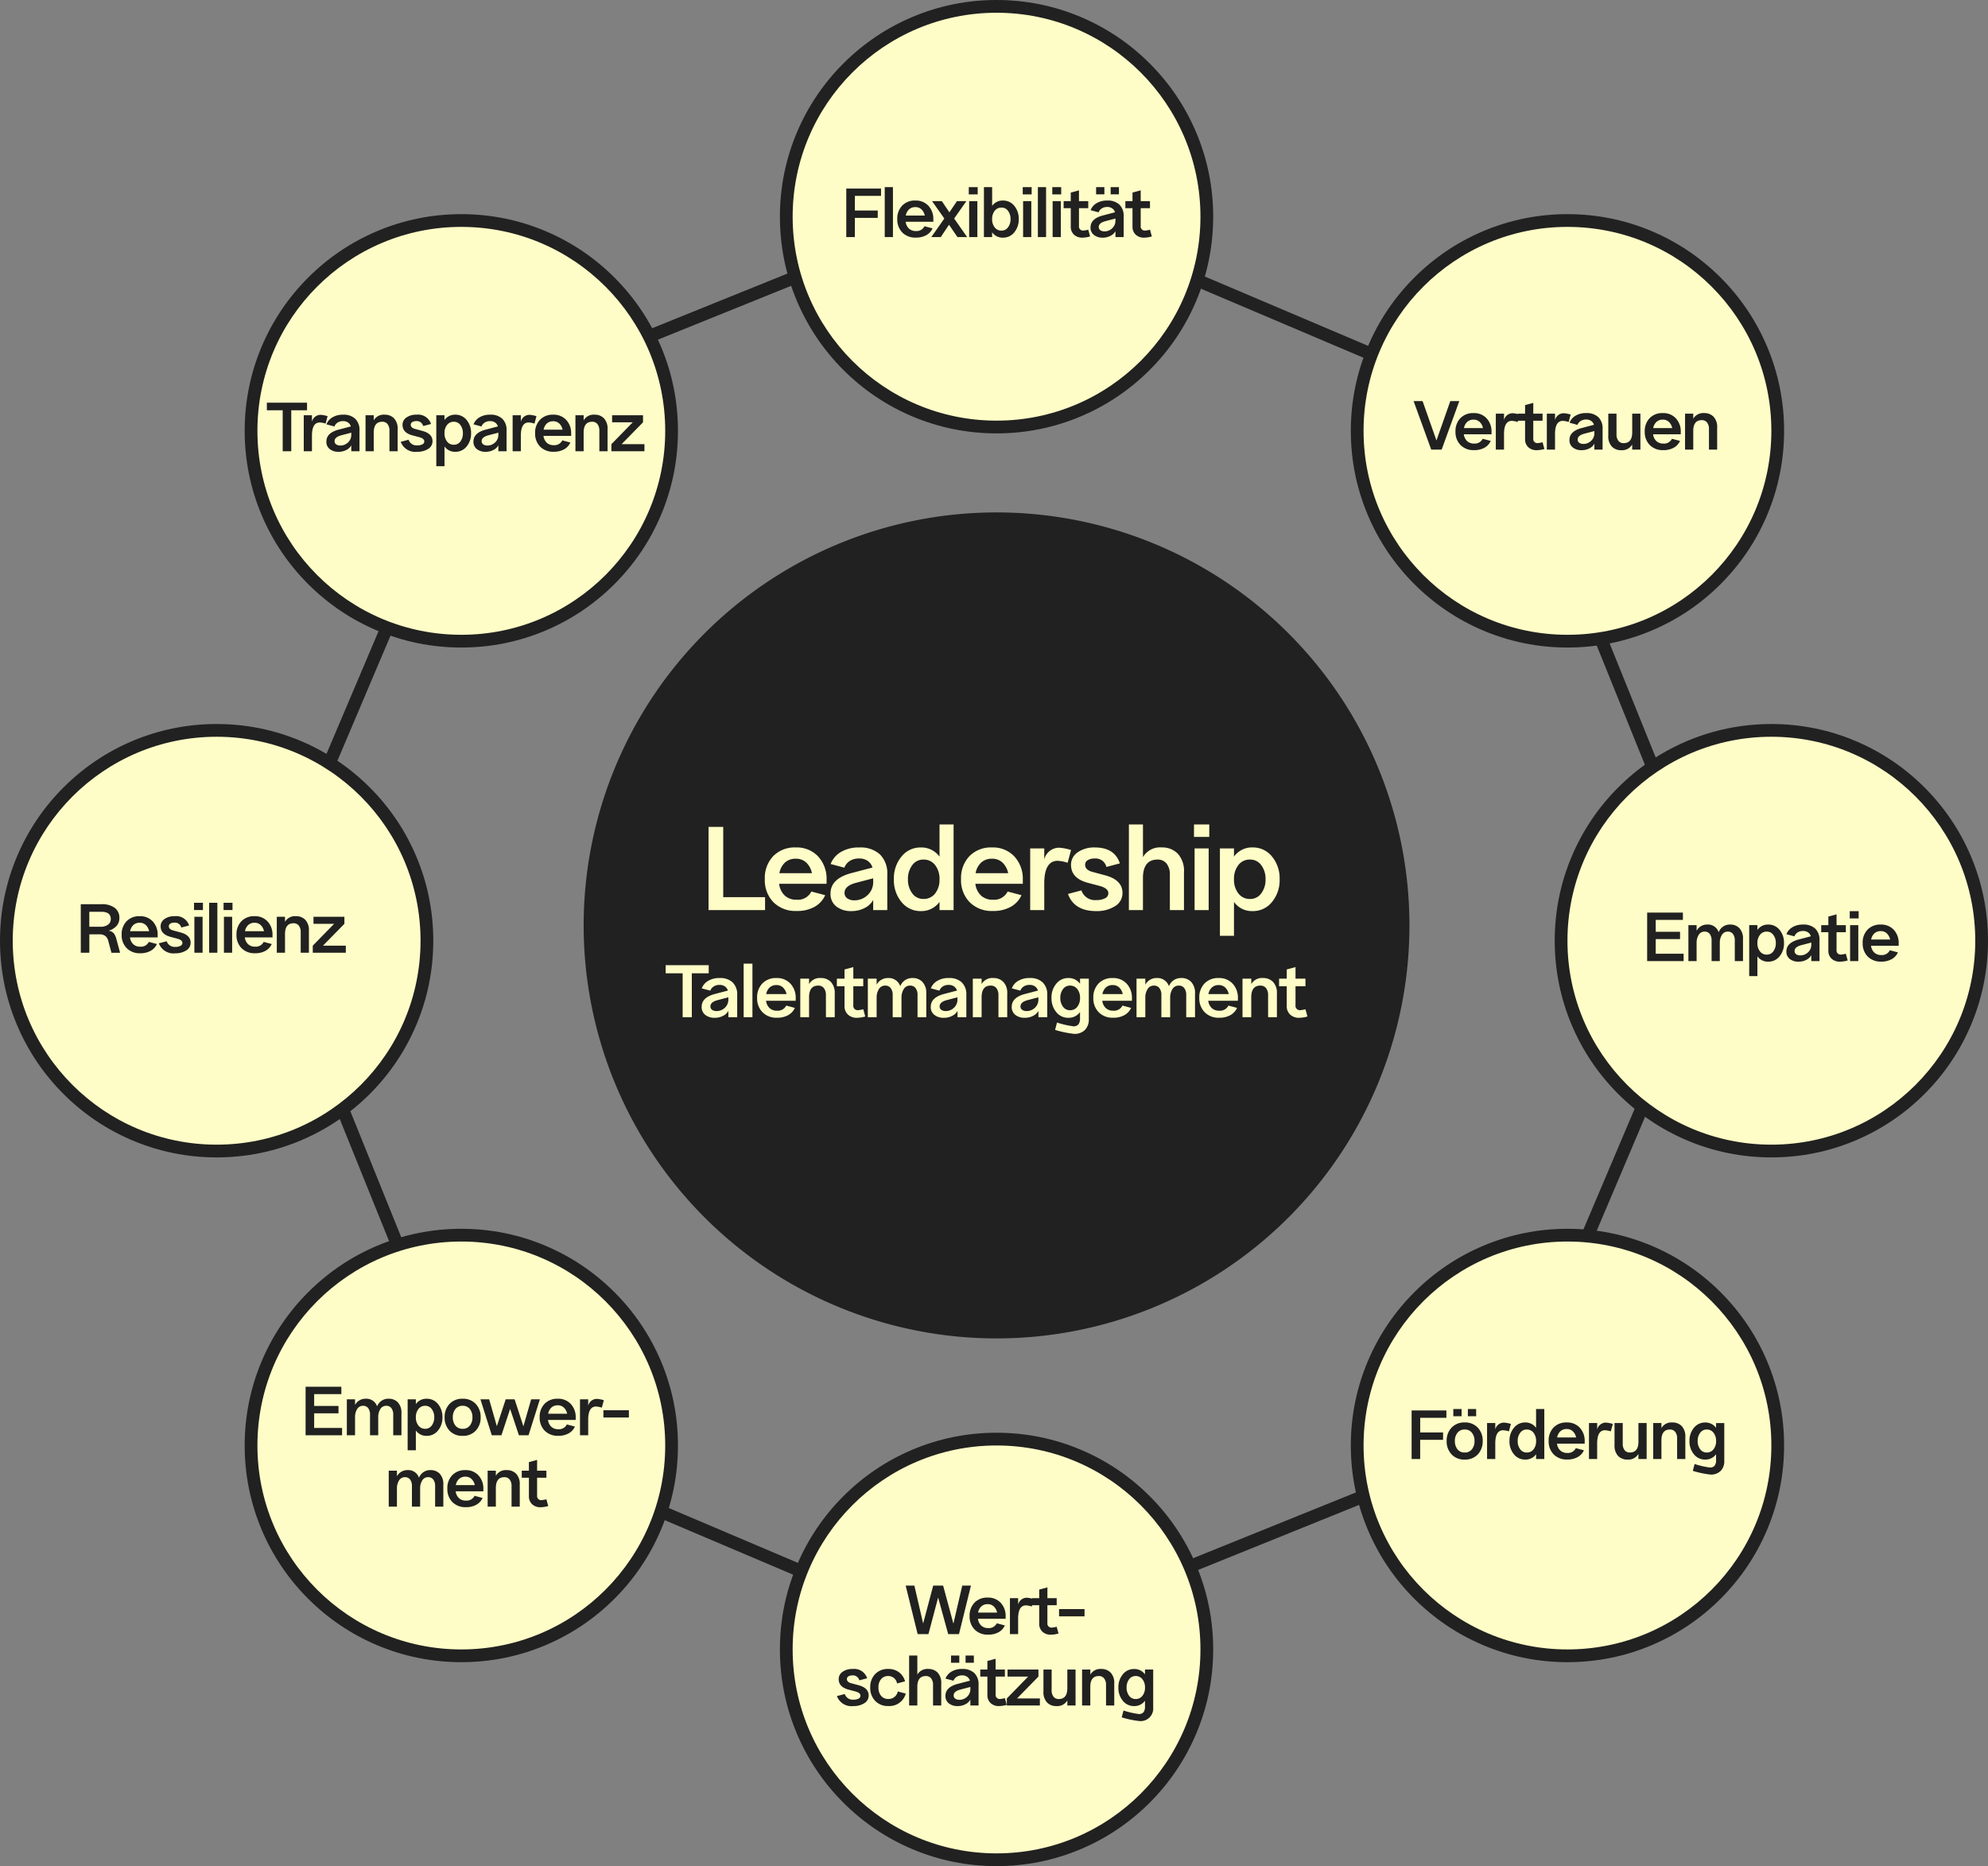 <svg xmlns="http://www.w3.org/2000/svg" width="390" height="366" viewBox="0 0 390 366">
  <rect x="0" y="0" width="390" height="366" fill="#808080" stroke="none"/>
  <g id="Gruppe_238" data-name="Gruppe 238" transform="translate(3409.5 -2718.5)">
    <g id="Pfad_664" data-name="Pfad 664" transform="matrix(-0.921, -0.391, 0.391, -0.921, -3144.6, 3073.747)" fill="none">
      <path d="M187.931,0l77.844,77.844V187.931l-77.844,77.844H77.844L0,187.931V77.844L77.844,0Z" stroke="none"/>
      <path d="M 78.879 2.5 L 2.5 78.879 L 2.5 186.896 L 78.879 263.275 L 186.896 263.275 L 263.275 186.896 L 263.275 78.879 L 186.896 2.5 L 78.879 2.5 M 77.844 0 L 187.931 3.0517578125e-05 L 265.775 77.844 L 265.775 187.931 L 187.931 265.775 L 77.844 265.775 L 0 187.931 L 3.0517578125e-05 77.844 L 77.844 0 Z" stroke="none" fill="#212121"/>
    </g>
    <path id="Pfad_666" data-name="Pfad 666" d="M81,0A81,81,0,1,1,0,81,81,81,0,0,1,81,0Z" transform="translate(-3295 2819)" fill="#212121"/>
    <path id="Pfad_669" data-name="Pfad 669" d="M-55.5-16.32h2.88V-2.544h8.208V0H-55.5Zm17.112,4.032a5.712,5.712,0,0,1,4.4,1.776,6.448,6.448,0,0,1,1.644,4.56v.792h-9.312a3.771,3.771,0,0,0,1.1,2.292,3.277,3.277,0,0,0,2.328.828,2.941,2.941,0,0,0,2.9-1.608l2.712.72A4.9,4.9,0,0,1-34.68-.66a6.961,6.961,0,0,1-3.54.828,6.1,6.1,0,0,1-4.548-1.716A6.164,6.164,0,0,1-44.46-6.072a6.224,6.224,0,0,1,1.644-4.512A5.867,5.867,0,0,1-38.388-12.288Zm0,2.208a3.028,3.028,0,0,0-2.124.756A3.7,3.7,0,0,0-41.6-7.248h6.384a3.915,3.915,0,0,0-1.1-2.064A2.892,2.892,0,0,0-38.388-10.08ZM-27.492.192a4.614,4.614,0,0,1-2.928-.9,3.054,3.054,0,0,1-1.152-2.556q0-2.88,4.032-3.984l4.2-1.1a2.424,2.424,0,0,0-.912-1.284,2.768,2.768,0,0,0-1.68-.492,3.241,3.241,0,0,0-1.908.516,2.727,2.727,0,0,0-1.02,1.284l-2.688-.72a4.67,4.67,0,0,1,1.968-2.328,6.753,6.753,0,0,1,3.672-.912,5.612,5.612,0,0,1,4.044,1.368,5.2,5.2,0,0,1,1.428,3.936V0H-23.2V-1.992A3.8,3.8,0,0,1-24.864-.42,5.561,5.561,0,0,1-27.492.192Zm.6-2.112a3.692,3.692,0,0,0,2.532-.972A3.432,3.432,0,0,0-23.2-5.4v-.84l-3.384.888q-2.232.6-2.232,1.944a1.256,1.256,0,0,0,.552,1.116A2.393,2.393,0,0,0-26.892-1.92ZM-7.428-16.8V0h-2.76V-1.608A4.376,4.376,0,0,1-13.86.192a4.74,4.74,0,0,1-3.78-1.776,6.679,6.679,0,0,1-1.5-4.464,6.679,6.679,0,0,1,1.5-4.464,4.74,4.74,0,0,1,3.78-1.776,4.376,4.376,0,0,1,3.672,1.8V-16.8Zm-5.928,6.888a2.621,2.621,0,0,0-2.184,1.1,4.426,4.426,0,0,0-.84,2.76,4.426,4.426,0,0,0,.84,2.76,2.621,2.621,0,0,0,2.184,1.1,2.784,2.784,0,0,0,2.28-1.032,4.294,4.294,0,0,0,.888-2.664v-.168A4.371,4.371,0,0,0-11.04-8.82,2.781,2.781,0,0,0-13.356-9.912ZM.108-12.288a5.712,5.712,0,0,1,4.4,1.776,6.448,6.448,0,0,1,1.644,4.56v.792H-3.156a3.771,3.771,0,0,0,1.1,2.292A3.277,3.277,0,0,0,.276-2.04a2.941,2.941,0,0,0,2.9-1.608l2.712.72A4.9,4.9,0,0,1,3.816-.66,6.961,6.961,0,0,1,.276.168,6.1,6.1,0,0,1-4.272-1.548,6.164,6.164,0,0,1-5.964-6.072,6.224,6.224,0,0,1-4.32-10.584,5.867,5.867,0,0,1,.108-12.288Zm0,2.208a3.028,3.028,0,0,0-2.124.756A3.7,3.7,0,0,0-3.108-7.248H3.276a3.915,3.915,0,0,0-1.1-2.064A2.892,2.892,0,0,0,.108-10.08ZM7.6-12.1h2.76v2.16a3,3,0,0,1,2.928-2.3,9.787,9.787,0,0,1,2.328.456l-.672,2.5A7.362,7.362,0,0,0,13-9.672q-2.544,0-2.64,4.152V0H7.6ZM20.556.192q-4.32,0-5.544-3.36l2.64-.7a2.808,2.808,0,0,0,2.928,1.9,3.615,3.615,0,0,0,1.692-.348,1.085,1.085,0,0,0,.66-1q0-1.008-1.848-1.464l-2.256-.6q-3.216-.888-3.216-3.5a2.91,2.91,0,0,1,1.308-2.46,5.607,5.607,0,0,1,3.372-.948q3.864,0,4.9,3.12l-2.64.7a2.178,2.178,0,0,0-2.3-1.656,2.52,2.52,0,0,0-1.356.324,1.011,1.011,0,0,0-.516.9q0,1.008,1.392,1.392l2.5.672q3.432.912,3.432,3.456a2.956,2.956,0,0,1-1.5,2.628A6.669,6.669,0,0,1,20.556.192ZM26.964-16.8h2.76v6.408a3.868,3.868,0,0,1,3.7-1.9,4.216,4.216,0,0,1,3.132,1.224,5.018,5.018,0,0,1,1.212,3.672V0H35V-6.912a3.439,3.439,0,0,0-.636-2.208,2.163,2.163,0,0,0-1.788-.792q-2.784,0-2.856,3.48V0h-2.76Zm12.768,0h3v2.448h-3Zm.12,4.7h2.76V0h-2.76Zm7.728,0v1.608a4.3,4.3,0,0,1,3.672-1.8,4.74,4.74,0,0,1,3.78,1.776,6.679,6.679,0,0,1,1.5,4.464,6.679,6.679,0,0,1-1.5,4.464A4.74,4.74,0,0,1,51.252.192a4.3,4.3,0,0,1-3.672-1.8V5.04H44.82V-12.1Zm3.168,2.184a2.771,2.771,0,0,0-2.28,1.044,4.311,4.311,0,0,0-.888,2.652v.168a4.371,4.371,0,0,0,.852,2.772,2.781,2.781,0,0,0,2.316,1.092,2.621,2.621,0,0,0,2.184-1.1,4.426,4.426,0,0,0,.84-2.76,4.426,4.426,0,0,0-.84-2.76A2.621,2.621,0,0,0,50.748-9.912Z" transform="translate(-3215 2897)" fill="#fffdc7"/>
    <path id="Pfad_673" data-name="Pfad 673" d="M-62.91-10.2h8.445v1.59H-57.78V0h-1.8V-8.61h-3.33ZM-53.3.12a2.883,2.883,0,0,1-1.83-.562,1.909,1.909,0,0,1-.72-1.6q0-1.8,2.52-2.49l2.625-.69a1.515,1.515,0,0,0-.57-.8,1.73,1.73,0,0,0-1.05-.307,2.026,2.026,0,0,0-1.193.322,1.7,1.7,0,0,0-.638.8l-1.68-.45A2.919,2.919,0,0,1-54.6-7.11a4.221,4.221,0,0,1,2.3-.57,3.508,3.508,0,0,1,2.527.855,3.248,3.248,0,0,1,.893,2.46V0H-50.61V-1.245a2.375,2.375,0,0,1-1.043.983A3.475,3.475,0,0,1-53.3.12Zm.375-1.32a2.308,2.308,0,0,0,1.583-.608,2.145,2.145,0,0,0,.728-1.567V-3.9l-2.115.555q-1.4.375-1.4,1.215a.785.785,0,0,0,.345.7A1.5,1.5,0,0,0-52.92-1.2Zm5.31-9.3h1.725V0H-47.61Zm6.435,2.82a3.57,3.57,0,0,1,2.752,1.11A4.03,4.03,0,0,1-37.4-3.72v.495h-5.82a2.357,2.357,0,0,0,.69,1.433,2.048,2.048,0,0,0,1.455.517,1.838,1.838,0,0,0,1.815-1l1.695.45a3.065,3.065,0,0,1-1.3,1.418A4.351,4.351,0,0,1-41.07.105,3.811,3.811,0,0,1-43.912-.967,3.853,3.853,0,0,1-44.97-3.795a3.89,3.89,0,0,1,1.028-2.82A3.667,3.667,0,0,1-41.175-7.68Zm0,1.38a1.892,1.892,0,0,0-1.327.472,2.311,2.311,0,0,0-.683,1.3h3.99a2.447,2.447,0,0,0-.69-1.29A1.808,1.808,0,0,0-41.175-6.3Zm9.705,1.98a2.149,2.149,0,0,0-.4-1.38,1.352,1.352,0,0,0-1.118-.495q-1.74,0-1.785,2.175V0h-1.725V-7.56h1.725v1.065A2.418,2.418,0,0,1-32.46-7.68a2.635,2.635,0,0,1,1.958.765,3.136,3.136,0,0,1,.758,2.3V0H-31.47Zm6.1,4.44A2.511,2.511,0,0,1-27.15-.51a2.245,2.245,0,0,1-.675-1.725v-3.84h-1.5V-7.56h1.5v-1.8l1.725-.465V-7.56h1.95v1.485H-26.1V-2.34a.855.855,0,0,0,.975.96,5,5,0,0,0,.975-.18l.39,1.425A6.34,6.34,0,0,1-25.365.12Zm10.92-7.8a2.573,2.573,0,0,1,1.92.765,3.156,3.156,0,0,1,.75,2.3V0H-13.5V-4.32a2.209,2.209,0,0,0-.383-1.38,1.294,1.294,0,0,0-1.087-.495,1.394,1.394,0,0,0-1.207.637,3.092,3.092,0,0,0-.473,1.7V0h-1.725V-4.32a2.209,2.209,0,0,0-.383-1.38,1.294,1.294,0,0,0-1.087-.495,1.394,1.394,0,0,0-1.208.637,3.092,3.092,0,0,0-.472,1.7V0H-23.25V-7.56h1.725v1.185a2.4,2.4,0,0,1,.922-.96A2.5,2.5,0,0,1-19.32-7.68a2.385,2.385,0,0,1,2.43,1.605A2.5,2.5,0,0,1-14.445-7.68Zm6.1,7.8a2.883,2.883,0,0,1-1.83-.562,1.909,1.909,0,0,1-.72-1.6q0-1.8,2.52-2.49l2.625-.69a1.515,1.515,0,0,0-.57-.8,1.73,1.73,0,0,0-1.05-.307,2.026,2.026,0,0,0-1.193.322,1.7,1.7,0,0,0-.637.8l-1.68-.45A2.919,2.919,0,0,1-9.645-7.11a4.221,4.221,0,0,1,2.3-.57,3.508,3.508,0,0,1,2.527.855,3.248,3.248,0,0,1,.893,2.46V0H-5.655V-1.245A2.375,2.375,0,0,1-6.7-.262,3.475,3.475,0,0,1-8.34.12Zm.375-1.32a2.308,2.308,0,0,0,1.582-.608,2.145,2.145,0,0,0,.727-1.567V-3.9l-2.115.555Q-9.165-2.97-9.165-2.13a.785.785,0,0,0,.345.7A1.5,1.5,0,0,0-7.965-1.2ZM2.37-4.32a2.149,2.149,0,0,0-.4-1.38A1.352,1.352,0,0,0,.855-6.195q-1.74,0-1.785,2.175V0H-2.655V-7.56H-.93v1.065A2.418,2.418,0,0,1,1.38-7.68a2.635,2.635,0,0,1,1.957.765,3.136,3.136,0,0,1,.758,2.3V0H2.37ZM7.53.12A2.883,2.883,0,0,1,5.7-.442a1.909,1.909,0,0,1-.72-1.6q0-1.8,2.52-2.49l2.625-.69a1.515,1.515,0,0,0-.57-.8A1.73,1.73,0,0,0,8.5-6.33a2.026,2.026,0,0,0-1.193.322,1.7,1.7,0,0,0-.637.8l-1.68-.45A2.919,2.919,0,0,1,6.225-7.11a4.221,4.221,0,0,1,2.3-.57,3.508,3.508,0,0,1,2.527.855,3.248,3.248,0,0,1,.893,2.46V0H10.215V-1.245a2.375,2.375,0,0,1-1.042.983A3.475,3.475,0,0,1,7.53.12ZM7.9-1.2a2.308,2.308,0,0,0,1.582-.608,2.145,2.145,0,0,0,.727-1.567V-3.9L8.1-3.345Q6.7-2.97,6.7-2.13a.785.785,0,0,0,.345.7A1.5,1.5,0,0,0,7.9-1.2ZM13.86,1.05a17.722,17.722,0,0,0,3.18.735,1.229,1.229,0,0,0,1.035-.39,1.9,1.9,0,0,0,.3-1.17V-1A2.735,2.735,0,0,1,16.08.12,2.962,2.962,0,0,1,13.718-.99a4.175,4.175,0,0,1-.937-2.79,4.175,4.175,0,0,1,.938-2.79A2.962,2.962,0,0,1,16.08-7.68a2.735,2.735,0,0,1,2.3,1.125v-1H20.1V.375a2.879,2.879,0,0,1-.765,2.13,2.858,2.858,0,0,1-2.115.765,19.836,19.836,0,0,1-3.735-.78ZM16.4-6.195a1.638,1.638,0,0,0-1.365.69,2.766,2.766,0,0,0-.525,1.725,2.766,2.766,0,0,0,.525,1.725,1.638,1.638,0,0,0,1.365.69,1.738,1.738,0,0,0,1.448-.683,2.732,2.732,0,0,0,.532-1.732,2.732,2.732,0,0,0-.532-1.733A1.738,1.738,0,0,0,16.4-6.195ZM24.78-7.68a3.57,3.57,0,0,1,2.752,1.11A4.03,4.03,0,0,1,28.56-3.72v.495H22.74a2.357,2.357,0,0,0,.69,1.433,2.048,2.048,0,0,0,1.455.517,1.838,1.838,0,0,0,1.815-1l1.695.45A3.065,3.065,0,0,1,27.1-.412a4.351,4.351,0,0,1-2.212.517A3.811,3.811,0,0,1,22.043-.967a3.853,3.853,0,0,1-1.057-2.827,3.89,3.89,0,0,1,1.028-2.82A3.667,3.667,0,0,1,24.78-7.68Zm0,1.38a1.892,1.892,0,0,0-1.327.472,2.311,2.311,0,0,0-.683,1.3h3.99a2.447,2.447,0,0,0-.69-1.29A1.808,1.808,0,0,0,24.78-6.3ZM38.265-7.68a2.573,2.573,0,0,1,1.92.765,3.156,3.156,0,0,1,.75,2.3V0H39.21V-4.32a2.209,2.209,0,0,0-.383-1.38,1.294,1.294,0,0,0-1.087-.495,1.394,1.394,0,0,0-1.208.637,3.092,3.092,0,0,0-.472,1.7V0H34.335V-4.32a2.209,2.209,0,0,0-.382-1.38,1.294,1.294,0,0,0-1.087-.495,1.394,1.394,0,0,0-1.208.637,3.092,3.092,0,0,0-.472,1.7V0H29.46V-7.56h1.725v1.185a2.4,2.4,0,0,1,.923-.96A2.5,2.5,0,0,1,33.39-7.68a2.385,2.385,0,0,1,2.43,1.605A2.5,2.5,0,0,1,38.265-7.68Zm7.305,0a3.57,3.57,0,0,1,2.752,1.11A4.03,4.03,0,0,1,49.35-3.72v.495H43.53a2.357,2.357,0,0,0,.69,1.433,2.048,2.048,0,0,0,1.455.517,1.838,1.838,0,0,0,1.815-1l1.695.45a3.065,3.065,0,0,1-1.3,1.418,4.351,4.351,0,0,1-2.213.517A3.811,3.811,0,0,1,42.833-.967a3.853,3.853,0,0,1-1.058-2.827A3.89,3.89,0,0,1,42.8-6.615,3.667,3.667,0,0,1,45.57-7.68Zm0,1.38a1.892,1.892,0,0,0-1.327.472,2.311,2.311,0,0,0-.683,1.3h3.99a2.447,2.447,0,0,0-.69-1.29A1.808,1.808,0,0,0,45.57-6.3Zm9.7,1.98a2.149,2.149,0,0,0-.4-1.38,1.352,1.352,0,0,0-1.118-.495q-1.74,0-1.785,2.175V0H50.25V-7.56h1.725v1.065a2.418,2.418,0,0,1,2.31-1.185,2.635,2.635,0,0,1,1.958.765A3.136,3.136,0,0,1,57-4.62V0H55.275ZM61.38.12A2.511,2.511,0,0,1,59.6-.51a2.245,2.245,0,0,1-.675-1.725v-3.84h-1.5V-7.56h1.5v-1.8l1.725-.465V-7.56H62.6v1.485h-1.95V-2.34a.855.855,0,0,0,.975.96,5,5,0,0,0,.975-.18l.39,1.425A6.34,6.34,0,0,1,61.38.12Z" transform="translate(-3216 2918)" fill="#fffdc7"/>
    <g id="Pfad_928" data-name="Pfad 928" transform="translate(-3254 3002)" fill="#fffdc7">
      <path d="M 40 81.25 C 34.432 81.25 29.03 80.159 23.943 78.008 C 19.031 75.93 14.62 72.956 10.832 69.168 C 7.044 65.38 4.07 60.969 1.992 56.057 C -0.159 50.97 -1.25 45.568 -1.25 40 C -1.25 34.432 -0.159 29.03 1.992 23.943 C 4.07 19.031 7.044 14.62 10.832 10.832 C 14.62 7.044 19.031 4.07 23.943 1.992 C 29.03 -0.159 34.432 -1.25 40 -1.25 C 45.568 -1.25 50.97 -0.159 56.057 1.992 C 60.969 4.07 65.38 7.044 69.168 10.832 C 72.956 14.62 75.93 19.031 78.008 23.943 C 80.159 29.03 81.25 34.432 81.25 40 C 81.25 45.568 80.159 50.97 78.008 56.057 C 75.93 60.969 72.956 65.38 69.168 69.168 C 65.38 72.956 60.969 75.93 56.057 78.008 C 50.97 80.159 45.568 81.25 40 81.25 Z" stroke="none"/>
      <path d="M 40 0 C 17.909 0 0 17.909 0 40 C 0 62.091 17.909 80 40 80 C 62.091 80 80 62.091 80 40 C 80 17.909 62.091 0 40 0 M 40 -2.5 C 45.736 -2.5 51.302 -1.376 56.544 0.841 C 61.605 2.982 66.15 6.046 70.052 9.948 C 73.954 13.85 77.018 18.395 79.159 23.456 C 81.376 28.698 82.5 34.264 82.5 40 C 82.5 45.736 81.376 51.302 79.159 56.544 C 77.018 61.605 73.954 66.15 70.052 70.052 C 66.15 73.954 61.605 77.018 56.544 79.159 C 51.302 81.376 45.736 82.5 40 82.5 C 34.264 82.5 28.698 81.376 23.456 79.159 C 18.395 77.018 13.85 73.954 9.948 70.052 C 6.046 66.15 2.982 61.605 0.841 56.544 C -1.376 51.302 -2.5 45.736 -2.5 40 C -2.5 34.264 -1.376 28.698 0.841 23.456 C 2.982 18.395 6.046 13.85 9.948 9.948 C 13.85 6.046 18.395 2.982 23.456 0.841 C 28.698 -1.376 34.264 -2.5 40 -2.5 Z" stroke="none" fill="#212121"/>
    </g>
    <path id="Pfad_767" data-name="Pfad 767" d="M-7.371,0H-9.485l-1.974-7.182L-13.363,0h-2.114l-2.352-9.52h1.708L-14.4-2.086l1.974-7.434h1.946l2.016,7.462L-6.727-9.52h1.708Zm5.628-7.168A3.332,3.332,0,0,1,.826-6.132a3.761,3.761,0,0,1,.959,2.66v.462H-3.647A2.2,2.2,0,0,0-3-1.673a1.911,1.911,0,0,0,1.358.483A1.716,1.716,0,0,0,.049-2.128l1.582.42A2.861,2.861,0,0,1,.42-.385,4.061,4.061,0,0,1-1.645.1,3.557,3.557,0,0,1-4.3-.9a3.6,3.6,0,0,1-.987-2.639,3.631,3.631,0,0,1,.959-2.632A3.422,3.422,0,0,1-1.743-7.168Zm0,1.288a1.766,1.766,0,0,0-1.239.441,2.157,2.157,0,0,0-.637,1.211H.105a2.284,2.284,0,0,0-.644-1.2A1.687,1.687,0,0,0-1.743-5.88ZM2.625-7.056h1.61V-5.8A1.752,1.752,0,0,1,5.943-7.14,5.709,5.709,0,0,1,7.3-6.874L6.909-5.418a4.294,4.294,0,0,0-1.134-.224q-1.484,0-1.54,2.422V0H2.625ZM10.661.112A2.343,2.343,0,0,1,9-.476a2.1,2.1,0,0,1-.63-1.61V-5.67h-1.4V-7.056h1.4v-1.68l1.61-.434v2.114H11.8V-5.67H9.975v3.486a.8.8,0,0,0,.91.9,4.664,4.664,0,0,0,.91-.168l.364,1.33A5.917,5.917,0,0,1,10.661.112Zm1.6-5.026h5v1.428h-5ZM-28.084,14.112a3.053,3.053,0,0,1-3.234-1.96l1.54-.406a1.638,1.638,0,0,0,1.708,1.106,2.109,2.109,0,0,0,.987-.2.633.633,0,0,0,.385-.581q0-.588-1.078-.854l-1.316-.35q-1.876-.518-1.876-2.044a1.7,1.7,0,0,1,.763-1.435,3.271,3.271,0,0,1,1.967-.553,2.663,2.663,0,0,1,2.856,1.82l-1.54.406a1.271,1.271,0,0,0-1.344-.966,1.47,1.47,0,0,0-.791.189.589.589,0,0,0-.3.525q0,.588.812.812l1.456.392q2,.532,2,2.016a1.724,1.724,0,0,1-.875,1.533A3.89,3.89,0,0,1-28.084,14.112Zm6.818-7.28a3.4,3.4,0,0,1,2.149.658,3.353,3.353,0,0,1,1.169,1.764l-1.568.42a1.733,1.733,0,0,0-1.75-1.456,1.727,1.727,0,0,0-1.386.609,2.433,2.433,0,0,0-.518,1.631,2.461,2.461,0,0,0,.518,1.638,1.719,1.719,0,0,0,1.386.616,1.813,1.813,0,0,0,1.89-1.47l1.568.42A3.33,3.33,0,0,1-21.266,14.1a3.372,3.372,0,0,1-2.541-1.008,3.631,3.631,0,0,1-.973-2.632,3.621,3.621,0,0,1,.966-2.625A3.379,3.379,0,0,1-21.266,6.832ZM-17.15,4.2h1.61V7.938a2.256,2.256,0,0,1,2.156-1.106,2.459,2.459,0,0,1,1.827.714,2.927,2.927,0,0,1,.707,2.142V14h-1.61V9.968a2.006,2.006,0,0,0-.371-1.288,1.262,1.262,0,0,0-1.043-.462q-1.624,0-1.666,2.03V14h-1.61Zm9.506,9.912a2.691,2.691,0,0,1-1.708-.525,1.782,1.782,0,0,1-.672-1.491q0-1.68,2.352-2.324l2.45-.644a1.414,1.414,0,0,0-.532-.749,1.615,1.615,0,0,0-.98-.287,1.891,1.891,0,0,0-1.113.3,1.591,1.591,0,0,0-.6.749l-1.568-.42A2.724,2.724,0,0,1-8.862,7.364,3.939,3.939,0,0,1-6.72,6.832a3.274,3.274,0,0,1,2.359.8,3.031,3.031,0,0,1,.833,2.3V14h-1.61V12.838a2.216,2.216,0,0,1-.973.917A3.244,3.244,0,0,1-7.644,14.112Zm.35-1.232a2.154,2.154,0,0,0,1.477-.567,2,2,0,0,0,.679-1.463v-.49l-1.974.518q-1.3.35-1.3,1.134a.733.733,0,0,0,.322.651A1.4,1.4,0,0,0-7.294,12.88ZM-8.932,4.2h1.624V5.614H-8.932Zm2.856,0h1.624V5.614H-6.076ZM.5,14.112a2.343,2.343,0,0,1-1.666-.588,2.1,2.1,0,0,1-.63-1.61V8.33h-1.4V6.944h1.4V5.264l1.61-.434V6.944h1.82V8.33H-.182v3.486a.8.8,0,0,0,.91.9,4.664,4.664,0,0,0,.91-.168L2,13.874A5.917,5.917,0,0,1,.5,14.112ZM6.2,8.33H2.156V6.944H8.218V8.33l-4.2,4.284H8.5V14H2.016V12.614Zm4.606,2.646a2.033,2.033,0,0,0,.364,1.288,1.242,1.242,0,0,0,1.036.462q1.638,0,1.68-2.03V6.944H15.5V14h-1.61V12.992a2.281,2.281,0,0,1-2.17,1.12A2.436,2.436,0,0,1,9.9,13.4a2.967,2.967,0,0,1-.7-2.156v-4.3h1.61ZM21.476,9.968A2.006,2.006,0,0,0,21.1,8.68a1.262,1.262,0,0,0-1.043-.462q-1.624,0-1.666,2.03V14h-1.61V6.944H18.4v.994a2.256,2.256,0,0,1,2.156-1.106,2.459,2.459,0,0,1,1.827.714,2.927,2.927,0,0,1,.707,2.142V14h-1.61Zm3.43,5.012a16.54,16.54,0,0,0,2.968.686,1.147,1.147,0,0,0,.966-.364,1.776,1.776,0,0,0,.28-1.092V13.062a2.553,2.553,0,0,1-2.142,1.05,2.765,2.765,0,0,1-2.2-1.036,3.9,3.9,0,0,1-.875-2.6,3.9,3.9,0,0,1,.875-2.6,2.765,2.765,0,0,1,2.2-1.036,2.553,2.553,0,0,1,2.142,1.05V6.944h1.61V14.35a2.475,2.475,0,0,1-2.688,2.7,18.514,18.514,0,0,1-3.486-.728Zm2.366-6.762A1.529,1.529,0,0,0,26,8.862a2.582,2.582,0,0,0-.49,1.61,2.582,2.582,0,0,0,.49,1.61,1.529,1.529,0,0,0,1.274.644,1.622,1.622,0,0,0,1.351-.637,2.55,2.55,0,0,0,.5-1.617,2.55,2.55,0,0,0-.5-1.617A1.622,1.622,0,0,0,27.272,8.218Z" transform="translate(-3214 3039)" fill="#212121"/>
    <g id="Pfad_667" data-name="Pfad 667" transform="translate(-3254 2721)" fill="#fffdc7">
      <path d="M 40 81.25 C 34.432 81.25 29.03 80.159 23.943 78.008 C 19.031 75.93 14.62 72.956 10.832 69.168 C 7.044 65.38 4.07 60.969 1.992 56.057 C -0.159 50.97 -1.25 45.568 -1.25 40 C -1.25 34.432 -0.159 29.03 1.992 23.943 C 4.07 19.031 7.044 14.62 10.832 10.832 C 14.62 7.044 19.031 4.07 23.943 1.992 C 29.03 -0.159 34.432 -1.25 40 -1.25 C 45.568 -1.25 50.97 -0.159 56.057 1.992 C 60.969 4.07 65.38 7.044 69.168 10.832 C 72.956 14.62 75.93 19.031 78.008 23.943 C 80.159 29.03 81.25 34.432 81.25 40 C 81.25 45.568 80.159 50.97 78.008 56.057 C 75.93 60.969 72.956 65.38 69.168 69.168 C 65.38 72.956 60.969 75.93 56.057 78.008 C 50.97 80.159 45.568 81.25 40 81.25 Z" stroke="none"/>
      <path d="M 40 0 C 17.909 0 0 17.909 0 40 C 0 62.091 17.909 80 40 80 C 62.091 80 80 62.091 80 40 C 80 17.909 62.091 0 40 0 M 40 -2.5 C 45.736 -2.5 51.302 -1.376 56.544 0.841 C 61.605 2.982 66.15 6.046 70.052 9.948 C 73.954 13.85 77.018 18.395 79.159 23.456 C 81.376 28.698 82.5 34.264 82.5 40 C 82.5 45.736 81.376 51.302 79.159 56.544 C 77.018 61.605 73.954 66.15 70.052 70.052 C 66.15 73.954 61.605 77.018 56.544 79.159 C 51.302 81.376 45.736 82.5 40 82.5 C 34.264 82.5 28.698 81.376 23.456 79.159 C 18.395 77.018 13.85 73.954 9.948 70.052 C 6.046 66.15 2.982 61.605 0.841 56.544 C -1.376 51.302 -2.5 45.736 -2.5 40 C -2.5 34.264 -1.376 28.698 0.841 23.456 C 2.982 18.395 6.046 13.85 9.948 9.948 C 13.85 6.046 18.395 2.982 23.456 0.841 C 28.698 -1.376 34.264 -2.5 40 -2.5 Z" stroke="none" fill="#212121"/>
    </g>
    <path id="Pfad_668" data-name="Pfad 668" d="M-27.8-9.52h5.138v1.442H-27.8v2.87h4.494v1.442H-27.8V0h-1.68V-9.52Zm5.866-.28h1.61V0h-1.61Zm6.006,2.632a3.332,3.332,0,0,1,2.569,1.036,3.761,3.761,0,0,1,.959,2.66v.462h-5.432a2.2,2.2,0,0,0,.644,1.337,1.911,1.911,0,0,0,1.358.483,1.716,1.716,0,0,0,1.694-.938l1.582.42A2.861,2.861,0,0,1-13.769-.385,4.061,4.061,0,0,1-15.834.1a3.557,3.557,0,0,1-2.653-1,3.6,3.6,0,0,1-.987-2.639,3.631,3.631,0,0,1,.959-2.632A3.422,3.422,0,0,1-15.932-7.168Zm0,1.288a1.766,1.766,0,0,0-1.239.441,2.157,2.157,0,0,0-.637,1.211h3.724a2.284,2.284,0,0,0-.644-1.2A1.687,1.687,0,0,0-15.932-5.88Zm5.684,2.24-2.408-3.416h1.918l1.484,2.2,1.484-2.2h1.848L-8.316-3.64-5.768,0h-1.9L-9.324-2.422-10.948,0H-12.8Zm4.8-6.16H-3.7v1.428h-1.75Zm.07,2.744h1.61V0h-1.61Zm2.9-2.744h1.61v3.682a2.506,2.506,0,0,1,2.142-1.05,2.765,2.765,0,0,1,2.2,1.036,3.9,3.9,0,0,1,.875,2.6,3.9,3.9,0,0,1-.875,2.6A2.765,2.765,0,0,1,1.274.112,2.506,2.506,0,0,1-.868-.938V0h-1.61ZM.98-1.274a1.529,1.529,0,0,0,1.274-.644,2.582,2.582,0,0,0,.49-1.61,2.582,2.582,0,0,0-.49-1.61A1.529,1.529,0,0,0,.98-5.782a1.616,1.616,0,0,0-1.33.609A2.515,2.515,0,0,0-.868-3.626v.1a2.55,2.55,0,0,0,.5,1.617A1.622,1.622,0,0,0,.98-1.274ZM5.138-9.8h1.75v1.428H5.138Zm.07,2.744h1.61V0H5.208ZM8.106-9.8h1.61V0H8.106Zm2.828,0h1.75v1.428h-1.75ZM11-7.056h1.61V0H11ZM16.856.112A2.343,2.343,0,0,1,15.19-.476a2.1,2.1,0,0,1-.63-1.61V-5.67h-1.4V-7.056h1.4v-1.68l1.61-.434v2.114h1.82V-5.67H16.17v3.486a.8.8,0,0,0,.91.9,4.664,4.664,0,0,0,.91-.168l.364,1.33A5.917,5.917,0,0,1,16.856.112Zm3.962,0A2.691,2.691,0,0,1,19.11-.413,1.782,1.782,0,0,1,18.438-1.9q0-1.68,2.352-2.324l2.45-.644a1.414,1.414,0,0,0-.532-.749,1.615,1.615,0,0,0-.98-.287,1.891,1.891,0,0,0-1.113.3,1.591,1.591,0,0,0-.595.749l-1.568-.42A2.724,2.724,0,0,1,19.6-6.636a3.939,3.939,0,0,1,2.142-.532,3.274,3.274,0,0,1,2.359.8,3.031,3.031,0,0,1,.833,2.3V0h-1.61V-1.162a2.216,2.216,0,0,1-.973.917A3.244,3.244,0,0,1,20.818.112Zm.35-1.232a2.154,2.154,0,0,0,1.477-.567,2,2,0,0,0,.679-1.463v-.49l-1.974.518q-1.3.35-1.3,1.134a.733.733,0,0,0,.322.651A1.4,1.4,0,0,0,21.168-1.12ZM19.53-9.8h1.624v1.414H19.53Zm2.856,0H24.01v1.414H22.386ZM28.966.112A2.343,2.343,0,0,1,27.3-.476a2.1,2.1,0,0,1-.63-1.61V-5.67h-1.4V-7.056h1.4v-1.68l1.61-.434v2.114H30.1V-5.67H28.28v3.486a.8.8,0,0,0,.91.9,4.664,4.664,0,0,0,.91-.168l.364,1.33A5.917,5.917,0,0,1,28.966.112Z" transform="translate(-3214 2765)" fill="#212121"/>
    <g id="Pfad_670" data-name="Pfad 670" transform="translate(-3142 2763)" fill="#fffdc7">
      <path d="M 40 81.25 C 34.432 81.25 29.03 80.159 23.943 78.008 C 19.031 75.93 14.62 72.956 10.832 69.168 C 7.044 65.38 4.07 60.969 1.992 56.057 C -0.159 50.97 -1.25 45.568 -1.25 40 C -1.25 34.432 -0.159 29.03 1.992 23.943 C 4.07 19.031 7.044 14.62 10.832 10.832 C 14.62 7.044 19.031 4.07 23.943 1.992 C 29.03 -0.159 34.432 -1.25 40 -1.25 C 45.568 -1.25 50.97 -0.159 56.057 1.992 C 60.969 4.07 65.38 7.044 69.168 10.832 C 72.956 14.62 75.93 19.031 78.008 23.943 C 80.159 29.03 81.25 34.432 81.25 40 C 81.25 45.568 80.159 50.97 78.008 56.057 C 75.93 60.969 72.956 65.38 69.168 69.168 C 65.38 72.956 60.969 75.93 56.057 78.008 C 50.97 80.159 45.568 81.25 40 81.25 Z" stroke="none"/>
      <path d="M 40 0 C 17.909 0 0 17.909 0 40 C 0 62.091 17.909 80 40 80 C 62.091 80 80 62.091 80 40 C 80 17.909 62.091 0 40 0 M 40 -2.5 C 45.736 -2.5 51.302 -1.376 56.544 0.841 C 61.605 2.982 66.15 6.046 70.052 9.948 C 73.954 13.85 77.018 18.395 79.159 23.456 C 81.376 28.698 82.5 34.264 82.5 40 C 82.5 45.736 81.376 51.302 79.159 56.544 C 77.018 61.605 73.954 66.15 70.052 70.052 C 66.15 73.954 61.605 77.018 56.544 79.159 C 51.302 81.376 45.736 82.5 40 82.5 C 34.264 82.5 28.698 81.376 23.456 79.159 C 18.395 77.018 13.85 73.954 9.948 70.052 C 6.046 66.15 2.982 61.605 0.841 56.544 C -1.376 51.302 -2.5 45.736 -2.5 40 C -2.5 34.264 -1.376 28.698 0.841 23.456 C 2.982 18.395 6.046 13.85 9.948 9.948 C 13.85 6.046 18.395 2.982 23.456 0.841 C 28.698 -1.376 34.264 -2.5 40 -2.5 Z" stroke="none" fill="#212121"/>
    </g>
    <path id="Pfad_671" data-name="Pfad 671" d="M-24.682,0h-2.044l-3.458-9.52h1.764L-25.7-1.792l2.716-7.728h1.764Zm6.258-7.168a3.332,3.332,0,0,1,2.569,1.036,3.761,3.761,0,0,1,.959,2.66v.462h-5.432a2.2,2.2,0,0,0,.644,1.337,1.911,1.911,0,0,0,1.358.483,1.716,1.716,0,0,0,1.694-.938l1.582.42A2.861,2.861,0,0,1-16.261-.385,4.061,4.061,0,0,1-18.326.1a3.557,3.557,0,0,1-2.653-1,3.6,3.6,0,0,1-.987-2.639,3.631,3.631,0,0,1,.959-2.632A3.422,3.422,0,0,1-18.424-7.168Zm0,1.288a1.766,1.766,0,0,0-1.239.441A2.157,2.157,0,0,0-20.3-4.228h3.724a2.284,2.284,0,0,0-.644-1.2A1.687,1.687,0,0,0-18.424-5.88Zm4.368-1.176h1.61V-5.8A1.752,1.752,0,0,1-10.738-7.14a5.709,5.709,0,0,1,1.358.266l-.392,1.456a4.294,4.294,0,0,0-1.134-.224q-1.484,0-1.54,2.422V0h-1.61ZM-6.02.112A2.343,2.343,0,0,1-7.686-.476a2.1,2.1,0,0,1-.63-1.61V-5.67h-1.4V-7.056h1.4v-1.68l1.61-.434v2.114h1.82V-5.67h-1.82v3.486a.8.8,0,0,0,.91.9,4.664,4.664,0,0,0,.91-.168l.364,1.33A5.917,5.917,0,0,1-6.02.112Zm1.974-7.168h1.61V-5.8A1.752,1.752,0,0,1-.728-7.14,5.709,5.709,0,0,1,.63-6.874L.238-5.418A4.294,4.294,0,0,0-.9-5.642q-1.484,0-1.54,2.422V0h-1.61ZM2.772.112A2.691,2.691,0,0,1,1.064-.413,1.782,1.782,0,0,1,.392-1.9q0-1.68,2.352-2.324l2.45-.644a1.414,1.414,0,0,0-.532-.749,1.615,1.615,0,0,0-.98-.287,1.891,1.891,0,0,0-1.113.3,1.591,1.591,0,0,0-.6.749L.406-5.278A2.724,2.724,0,0,1,1.554-6.636,3.939,3.939,0,0,1,3.7-7.168a3.274,3.274,0,0,1,2.359.8,3.031,3.031,0,0,1,.833,2.3V0H5.278V-1.162a2.216,2.216,0,0,1-.973.917A3.244,3.244,0,0,1,2.772.112Zm.35-1.232A2.154,2.154,0,0,0,4.6-1.687,2,2,0,0,0,5.278-3.15v-.49L3.3-3.122Q2-2.772,2-1.988a.733.733,0,0,0,.322.651A1.4,1.4,0,0,0,3.122-1.12Zm6.5-1.9a2.033,2.033,0,0,0,.364,1.288,1.242,1.242,0,0,0,1.036.462q1.638,0,1.68-2.03V-7.056h1.61V0H12.7V-1.008a2.281,2.281,0,0,1-2.17,1.12A2.436,2.436,0,0,1,8.708-.6a2.967,2.967,0,0,1-.7-2.156v-4.3h1.61ZM18.7-7.168a3.332,3.332,0,0,1,2.569,1.036,3.761,3.761,0,0,1,.959,2.66v.462H16.8a2.2,2.2,0,0,0,.644,1.337A1.911,1.911,0,0,0,18.8-1.19,1.716,1.716,0,0,0,20.5-2.128l1.582.42A2.861,2.861,0,0,1,20.867-.385,4.061,4.061,0,0,1,18.8.1a3.557,3.557,0,0,1-2.653-1,3.6,3.6,0,0,1-.987-2.639,3.631,3.631,0,0,1,.959-2.632A3.422,3.422,0,0,1,18.7-7.168Zm0,1.288a1.766,1.766,0,0,0-1.239.441,2.157,2.157,0,0,0-.637,1.211h3.724a2.284,2.284,0,0,0-.644-1.2A1.687,1.687,0,0,0,18.7-5.88Zm9.058,1.848a2.006,2.006,0,0,0-.371-1.288,1.262,1.262,0,0,0-1.043-.462q-1.624,0-1.666,2.03V0h-1.61V-7.056h1.61v.994a2.256,2.256,0,0,1,2.156-1.106,2.459,2.459,0,0,1,1.827.714,2.927,2.927,0,0,1,.707,2.142V0h-1.61Z" transform="translate(-3102 2806.685)" fill="#212121"/>
    <g id="Pfad_677" data-name="Pfad 677" transform="translate(-3142 2962)" fill="#fffdc7">
      <path d="M 40 81.25 C 34.432 81.25 29.03 80.159 23.943 78.008 C 19.031 75.93 14.62 72.956 10.832 69.168 C 7.044 65.38 4.07 60.969 1.992 56.057 C -0.159 50.97 -1.25 45.568 -1.25 40 C -1.25 34.432 -0.159 29.03 1.992 23.943 C 4.07 19.031 7.044 14.62 10.832 10.832 C 14.62 7.044 19.031 4.07 23.943 1.992 C 29.03 -0.159 34.432 -1.25 40 -1.25 C 45.568 -1.25 50.97 -0.159 56.057 1.992 C 60.969 4.07 65.38 7.044 69.168 10.832 C 72.956 14.62 75.93 19.031 78.008 23.943 C 80.159 29.03 81.25 34.432 81.25 40 C 81.25 45.568 80.159 50.97 78.008 56.057 C 75.93 60.969 72.956 65.38 69.168 69.168 C 65.38 72.956 60.969 75.93 56.057 78.008 C 50.97 80.159 45.568 81.25 40 81.25 Z" stroke="none"/>
      <path d="M 40 0 C 17.909 0 0 17.909 0 40 C 0 62.091 17.909 80 40 80 C 62.091 80 80 62.091 80 40 C 80 17.909 62.091 0 40 0 M 40 -2.5 C 45.736 -2.5 51.302 -1.376 56.544 0.841 C 61.605 2.982 66.15 6.046 70.052 9.948 C 73.954 13.85 77.018 18.395 79.159 23.456 C 81.376 28.698 82.5 34.264 82.5 40 C 82.5 45.736 81.376 51.302 79.159 56.544 C 77.018 61.605 73.954 66.15 70.052 70.052 C 66.15 73.954 61.605 77.018 56.544 79.159 C 51.302 81.376 45.736 82.5 40 82.5 C 34.264 82.5 28.698 81.376 23.456 79.159 C 18.395 77.018 13.85 73.954 9.948 70.052 C 6.046 66.15 2.982 61.605 0.841 56.544 C -1.376 51.302 -2.5 45.736 -2.5 40 C -2.5 34.264 -1.376 28.698 0.841 23.456 C 2.982 18.395 6.046 13.85 9.948 9.948 C 13.85 6.046 18.395 2.982 23.456 0.841 C 28.698 -1.376 34.264 -2.5 40 -2.5 Z" stroke="none" fill="#212121"/>
    </g>
    <path id="Pfad_680" data-name="Pfad 680" d="M-28.889-9.52h5.138v1.442h-5.138v2.87H-24.4v1.442h-4.494V0h-1.68V-9.52ZM-20.153.112A3.372,3.372,0,0,1-22.736-.91,3.673,3.673,0,0,1-23.7-3.528a3.673,3.673,0,0,1,.959-2.618,3.372,3.372,0,0,1,2.583-1.022,3.355,3.355,0,0,1,2.569,1.022,3.673,3.673,0,0,1,.959,2.618A3.673,3.673,0,0,1-17.584-.91,3.355,3.355,0,0,1-20.153.112Zm0-1.386a1.713,1.713,0,0,0,1.407-.63,2.5,2.5,0,0,0,.511-1.624,2.5,2.5,0,0,0-.511-1.624,1.713,1.713,0,0,0-1.407-.63,1.728,1.728,0,0,0-1.421.63,2.5,2.5,0,0,0-.511,1.624A2.5,2.5,0,0,0-21.574-1.9,1.728,1.728,0,0,0-20.153-1.274ZM-22.393-9.8h1.624v1.414h-1.624Zm2.856,0h1.624v1.414h-1.624Zm3.766,2.744h1.61V-5.8A1.752,1.752,0,0,1-12.453-7.14a5.709,5.709,0,0,1,1.358.266l-.392,1.456a4.294,4.294,0,0,0-1.134-.224q-1.484,0-1.54,2.422V0h-1.61ZM-4.543-9.8V0h-1.61V-.938A2.553,2.553,0,0,1-8.3.112,2.765,2.765,0,0,1-10.5-.924a3.9,3.9,0,0,1-.875-2.6,3.9,3.9,0,0,1,.875-2.6A2.765,2.765,0,0,1-8.3-7.168a2.553,2.553,0,0,1,2.142,1.05V-9.8ZM-8-5.782a1.529,1.529,0,0,0-1.274.644,2.582,2.582,0,0,0-.49,1.61,2.582,2.582,0,0,0,.49,1.61A1.529,1.529,0,0,0-8-1.274a1.624,1.624,0,0,0,1.33-.6A2.505,2.505,0,0,0-6.153-3.43v-.1a2.55,2.55,0,0,0-.5-1.617A1.622,1.622,0,0,0-8-5.782ZM-.147-7.168A3.332,3.332,0,0,1,2.422-6.132a3.761,3.761,0,0,1,.959,2.66v.462H-2.051a2.2,2.2,0,0,0,.644,1.337A1.911,1.911,0,0,0-.049-1.19a1.716,1.716,0,0,0,1.694-.938l1.582.42A2.861,2.861,0,0,1,2.016-.385,4.061,4.061,0,0,1-.049.1,3.557,3.557,0,0,1-2.7-.9a3.6,3.6,0,0,1-.987-2.639A3.631,3.631,0,0,1-2.73-6.174,3.422,3.422,0,0,1-.147-7.168Zm0,1.288a1.766,1.766,0,0,0-1.239.441,2.157,2.157,0,0,0-.637,1.211H1.7a2.284,2.284,0,0,0-.644-1.2A1.687,1.687,0,0,0-.147-5.88ZM4.221-7.056h1.61V-5.8A1.752,1.752,0,0,1,7.539-7.14,5.709,5.709,0,0,1,8.9-6.874L8.5-5.418a4.294,4.294,0,0,0-1.134-.224q-1.484,0-1.54,2.422V0H4.221Zm6.622,4.032a2.033,2.033,0,0,0,.364,1.288,1.242,1.242,0,0,0,1.036.462q1.638,0,1.68-2.03V-7.056h1.61V0h-1.61V-1.008a2.281,2.281,0,0,1-2.17,1.12A2.436,2.436,0,0,1,9.933-.6a2.967,2.967,0,0,1-.7-2.156v-4.3h1.61ZM21.511-4.032A2.006,2.006,0,0,0,21.14-5.32,1.262,1.262,0,0,0,20.1-5.782q-1.624,0-1.666,2.03V0h-1.61V-7.056h1.61v.994a2.256,2.256,0,0,1,2.156-1.106,2.459,2.459,0,0,1,1.827.714,2.927,2.927,0,0,1,.707,2.142V0h-1.61ZM24.941.98a16.54,16.54,0,0,0,2.968.686,1.147,1.147,0,0,0,.966-.364A1.776,1.776,0,0,0,29.155.21V-.938A2.553,2.553,0,0,1,27.013.112a2.765,2.765,0,0,1-2.2-1.036,3.9,3.9,0,0,1-.875-2.6,3.9,3.9,0,0,1,.875-2.6,2.765,2.765,0,0,1,2.2-1.036,2.553,2.553,0,0,1,2.142,1.05v-.938h1.61V.35a2.687,2.687,0,0,1-.714,1.988,2.668,2.668,0,0,1-1.974.714,18.514,18.514,0,0,1-3.486-.728Zm2.366-6.762a1.529,1.529,0,0,0-1.274.644,2.582,2.582,0,0,0-.49,1.61,2.582,2.582,0,0,0,.49,1.61,1.529,1.529,0,0,0,1.274.644,1.622,1.622,0,0,0,1.351-.637,2.55,2.55,0,0,0,.5-1.617,2.55,2.55,0,0,0-.5-1.617A1.622,1.622,0,0,0,27.307-5.782Z" transform="translate(-3102 3004.653)" fill="#212121"/>
    <g id="Pfad_678" data-name="Pfad 678" transform="translate(-3359 2962)" fill="#fffdc7">
      <path d="M 40 81.25 C 34.432 81.25 29.03 80.159 23.943 78.008 C 19.031 75.93 14.62 72.956 10.832 69.168 C 7.044 65.38 4.07 60.969 1.992 56.057 C -0.159 50.97 -1.25 45.568 -1.25 40 C -1.25 34.432 -0.159 29.03 1.992 23.943 C 4.07 19.031 7.044 14.62 10.832 10.832 C 14.62 7.044 19.031 4.07 23.943 1.992 C 29.03 -0.159 34.432 -1.25 40 -1.25 C 45.568 -1.25 50.97 -0.159 56.057 1.992 C 60.969 4.07 65.38 7.044 69.168 10.832 C 72.956 14.62 75.93 19.031 78.008 23.943 C 80.159 29.03 81.25 34.432 81.25 40 C 81.25 45.568 80.159 50.97 78.008 56.057 C 75.93 60.969 72.956 65.38 69.168 69.168 C 65.38 72.956 60.969 75.93 56.057 78.008 C 50.97 80.159 45.568 81.25 40 81.25 Z" stroke="none"/>
      <path d="M 40 0 C 17.909 0 0 17.909 0 40 C 0 62.091 17.909 80 40 80 C 62.091 80 80 62.091 80 40 C 80 17.909 62.091 0 40 0 M 40 -2.5 C 45.736 -2.5 51.302 -1.376 56.544 0.841 C 61.605 2.982 66.15 6.046 70.052 9.948 C 73.954 13.85 77.018 18.395 79.159 23.456 C 81.376 28.698 82.5 34.264 82.5 40 C 82.5 45.736 81.376 51.302 79.159 56.544 C 77.018 61.605 73.954 66.15 70.052 70.052 C 66.15 73.954 61.605 77.018 56.544 79.159 C 51.302 81.376 45.736 82.5 40 82.5 C 34.264 82.5 28.698 81.376 23.456 79.159 C 18.395 77.018 13.85 73.954 9.948 70.052 C 6.046 66.15 2.982 61.605 0.841 56.544 C -1.376 51.302 -2.5 45.736 -2.5 40 C -2.5 34.264 -1.376 28.698 0.841 23.456 C 2.982 18.395 6.046 13.85 9.948 9.948 C 13.85 6.046 18.395 2.982 23.456 0.841 C 28.698 -1.376 34.264 -2.5 40 -2.5 Z" stroke="none" fill="#212121"/>
    </g>
    <path id="Pfad_679" data-name="Pfad 679" d="M-29.869-9.52h5.334v1.442h-5.334v2.324h4.774v1.442h-4.774v2.87h5.474V0h-7.154V-9.52Zm14.63,2.352a2.4,2.4,0,0,1,1.792.714,2.945,2.945,0,0,1,.7,2.142V0h-1.61V-4.032a2.062,2.062,0,0,0-.357-1.288,1.207,1.207,0,0,0-1.015-.462,1.3,1.3,0,0,0-1.127.595A2.886,2.886,0,0,0-17.3-3.6V0h-1.61V-4.032a2.062,2.062,0,0,0-.357-1.288,1.207,1.207,0,0,0-1.015-.462,1.3,1.3,0,0,0-1.127.595A2.886,2.886,0,0,0-21.847-3.6V0h-1.61V-7.056h1.61V-5.95a2.242,2.242,0,0,1,.861-.9,2.338,2.338,0,0,1,1.2-.322,2.226,2.226,0,0,1,2.268,1.5A2.329,2.329,0,0,1-15.239-7.168Zm5.32.112v.938a2.506,2.506,0,0,1,2.142-1.05,2.765,2.765,0,0,1,2.2,1.036,3.9,3.9,0,0,1,.875,2.6,3.9,3.9,0,0,1-.875,2.6A2.765,2.765,0,0,1-7.777.112,2.506,2.506,0,0,1-9.919-.938V2.94h-1.61v-10Zm1.848,1.274a1.616,1.616,0,0,0-1.33.609,2.515,2.515,0,0,0-.518,1.547v.1a2.55,2.55,0,0,0,.5,1.617,1.622,1.622,0,0,0,1.351.637A1.529,1.529,0,0,0-6.8-1.918a2.582,2.582,0,0,0,.49-1.61,2.582,2.582,0,0,0-.49-1.61A1.529,1.529,0,0,0-8.071-5.782ZM-.735.112A3.372,3.372,0,0,1-3.318-.91a3.673,3.673,0,0,1-.959-2.618,3.673,3.673,0,0,1,.959-2.618A3.372,3.372,0,0,1-.735-7.168,3.355,3.355,0,0,1,1.834-6.146a3.673,3.673,0,0,1,.959,2.618A3.673,3.673,0,0,1,1.834-.91,3.355,3.355,0,0,1-.735.112Zm0-1.386A1.713,1.713,0,0,0,.672-1.9a2.5,2.5,0,0,0,.511-1.624A2.5,2.5,0,0,0,.672-5.152a1.713,1.713,0,0,0-1.407-.63,1.728,1.728,0,0,0-1.421.63,2.5,2.5,0,0,0-.511,1.624A2.5,2.5,0,0,0-2.156-1.9,1.728,1.728,0,0,0-.735-1.274ZM14.413-7.056,12.187,0H10.3L8.575-5.166,6.867,0H4.977L2.751-7.056H4.459L5.971-1.778,7.707-7.056h1.75L11.179-1.75,12.7-7.056Zm3.5-.112a3.332,3.332,0,0,1,2.569,1.036,3.761,3.761,0,0,1,.959,2.66v.462H16.009a2.2,2.2,0,0,0,.644,1.337,1.911,1.911,0,0,0,1.358.483,1.716,1.716,0,0,0,1.694-.938l1.582.42A2.861,2.861,0,0,1,20.076-.385,4.061,4.061,0,0,1,18.011.1a3.557,3.557,0,0,1-2.653-1,3.6,3.6,0,0,1-.987-2.639,3.631,3.631,0,0,1,.959-2.632A3.422,3.422,0,0,1,17.913-7.168Zm0,1.288a1.766,1.766,0,0,0-1.239.441,2.157,2.157,0,0,0-.637,1.211h3.724a2.284,2.284,0,0,0-.644-1.2A1.687,1.687,0,0,0,17.913-5.88Zm4.368-1.176h1.61V-5.8A1.752,1.752,0,0,1,25.6-7.14a5.709,5.709,0,0,1,1.358.266l-.392,1.456a4.294,4.294,0,0,0-1.134-.224q-1.484,0-1.54,2.422V0h-1.61Zm4.592,2.142h5v1.428h-5ZM-7.021,6.832a2.4,2.4,0,0,1,1.792.714,2.945,2.945,0,0,1,.7,2.142V14h-1.61V9.968A2.062,2.062,0,0,0-6.5,8.68a1.207,1.207,0,0,0-1.015-.462,1.3,1.3,0,0,0-1.127.595A2.886,2.886,0,0,0-9.079,10.4V14h-1.61V9.968a2.062,2.062,0,0,0-.357-1.288,1.207,1.207,0,0,0-1.015-.462,1.3,1.3,0,0,0-1.127.595,2.886,2.886,0,0,0-.441,1.589V14h-1.61V6.944h1.61V8.05a2.242,2.242,0,0,1,.861-.9,2.338,2.338,0,0,1,1.2-.322A2.226,2.226,0,0,1-9.3,8.33,2.329,2.329,0,0,1-7.021,6.832Zm6.818,0A3.332,3.332,0,0,1,2.366,7.868a3.761,3.761,0,0,1,.959,2.66v.462H-2.107a2.2,2.2,0,0,0,.644,1.337A1.911,1.911,0,0,0-.1,12.81a1.716,1.716,0,0,0,1.694-.938l1.582.42A2.861,2.861,0,0,1,1.96,13.615,4.061,4.061,0,0,1-.1,14.1a3.557,3.557,0,0,1-2.653-1,3.6,3.6,0,0,1-.987-2.639,3.631,3.631,0,0,1,.959-2.632A3.422,3.422,0,0,1-.2,6.832Zm0,1.288a1.766,1.766,0,0,0-1.239.441,2.157,2.157,0,0,0-.637,1.211H1.645A2.284,2.284,0,0,0,1,8.568,1.687,1.687,0,0,0-.2,8.12ZM8.855,9.968A2.006,2.006,0,0,0,8.484,8.68a1.262,1.262,0,0,0-1.043-.462q-1.624,0-1.666,2.03V14H4.165V6.944h1.61v.994A2.256,2.256,0,0,1,7.931,6.832a2.459,2.459,0,0,1,1.827.714,2.927,2.927,0,0,1,.707,2.142V14H8.855Zm5.7,4.144a2.343,2.343,0,0,1-1.666-.588,2.1,2.1,0,0,1-.63-1.61V8.33h-1.4V6.944h1.4V5.264l1.61-.434V6.944h1.82V8.33h-1.82v3.486a.8.8,0,0,0,.91.9,4.664,4.664,0,0,0,.91-.168l.364,1.33A5.917,5.917,0,0,1,14.553,14.112Z" transform="translate(-3318 3000)" fill="#212121"/>
    <g id="Pfad_663" data-name="Pfad 663" transform="translate(-3359 2763)" fill="#fffdc7">
      <path d="M 40 81.25 C 34.432 81.25 29.03 80.159 23.943 78.008 C 19.031 75.93 14.62 72.956 10.832 69.168 C 7.044 65.38 4.07 60.969 1.992 56.057 C -0.159 50.97 -1.25 45.568 -1.25 40 C -1.25 34.432 -0.159 29.03 1.992 23.943 C 4.07 19.031 7.044 14.62 10.832 10.832 C 14.62 7.044 19.031 4.07 23.943 1.992 C 29.03 -0.159 34.432 -1.25 40 -1.25 C 45.568 -1.25 50.97 -0.159 56.057 1.992 C 60.969 4.07 65.38 7.044 69.168 10.832 C 72.956 14.62 75.93 19.031 78.008 23.943 C 80.159 29.03 81.25 34.432 81.25 40 C 81.25 45.568 80.159 50.97 78.008 56.057 C 75.93 60.969 72.956 65.38 69.168 69.168 C 65.38 72.956 60.969 75.93 56.057 78.008 C 50.97 80.159 45.568 81.25 40 81.25 Z" stroke="none"/>
      <path d="M 40 0 C 17.909 0 0 17.909 0 40 C 0 62.091 17.909 80 40 80 C 62.091 80 80 62.091 80 40 C 80 17.909 62.091 0 40 0 M 40 -2.5 C 45.736 -2.5 51.302 -1.376 56.544 0.841 C 61.605 2.982 66.15 6.046 70.052 9.948 C 73.954 13.85 77.018 18.395 79.159 23.456 C 81.376 28.698 82.5 34.264 82.5 40 C 82.5 45.736 81.376 51.302 79.159 56.544 C 77.018 61.605 73.954 66.15 70.052 70.052 C 66.15 73.954 61.605 77.018 56.544 79.159 C 51.302 81.376 45.736 82.5 40 82.5 C 34.264 82.5 28.698 81.376 23.456 79.159 C 18.395 77.018 13.85 73.954 9.948 70.052 C 6.046 66.15 2.982 61.605 0.841 56.544 C -1.376 51.302 -2.5 45.736 -2.5 40 C -2.5 34.264 -1.376 28.698 0.841 23.456 C 2.982 18.395 6.046 13.85 9.948 9.948 C 13.85 6.046 18.395 2.982 23.456 0.841 C 28.698 -1.376 34.264 -2.5 40 -2.5 Z" stroke="none" fill="#212121"/>
    </g>
    <path id="Pfad_665" data-name="Pfad 665" d="M-37.149-9.52h7.882v1.484h-3.094V0h-1.68V-8.036h-3.108Zm7.238,2.464h1.61V-5.8A1.752,1.752,0,0,1-26.593-7.14a5.709,5.709,0,0,1,1.358.266l-.392,1.456a4.294,4.294,0,0,0-1.134-.224q-1.484,0-1.54,2.422V0h-1.61ZM-23.093.112A2.691,2.691,0,0,1-24.8-.413,1.782,1.782,0,0,1-25.473-1.9q0-1.68,2.352-2.324l2.45-.644a1.414,1.414,0,0,0-.532-.749,1.615,1.615,0,0,0-.98-.287,1.891,1.891,0,0,0-1.113.3,1.591,1.591,0,0,0-.595.749l-1.568-.42a2.724,2.724,0,0,1,1.148-1.358,3.939,3.939,0,0,1,2.142-.532,3.274,3.274,0,0,1,2.359.8,3.031,3.031,0,0,1,.833,2.3V0h-1.61V-1.162a2.216,2.216,0,0,1-.973.917A3.244,3.244,0,0,1-23.093.112Zm.35-1.232a2.154,2.154,0,0,0,1.477-.567,2,2,0,0,0,.679-1.463v-.49l-1.974.518q-1.3.35-1.3,1.134a.733.733,0,0,0,.322.651A1.4,1.4,0,0,0-22.743-1.12ZM-13.1-4.032a2.006,2.006,0,0,0-.371-1.288,1.262,1.262,0,0,0-1.043-.462q-1.624,0-1.666,2.03V0h-1.61V-7.056h1.61v.994a2.256,2.256,0,0,1,2.156-1.106,2.459,2.459,0,0,1,1.827.714,2.927,2.927,0,0,1,.707,2.142V0H-13.1ZM-7.651.112a3.053,3.053,0,0,1-3.234-1.96l1.54-.406A1.638,1.638,0,0,0-7.637-1.148a2.109,2.109,0,0,0,.987-.2.633.633,0,0,0,.385-.581q0-.588-1.078-.854l-1.316-.35q-1.876-.518-1.876-2.044a1.7,1.7,0,0,1,.763-1.435A3.271,3.271,0,0,1-7.8-7.168a2.663,2.663,0,0,1,2.856,1.82l-1.54.406a1.271,1.271,0,0,0-1.344-.966,1.47,1.47,0,0,0-.791.189.589.589,0,0,0-.3.525q0,.588.812.812l1.456.392q2,.532,2,2.016A1.724,1.724,0,0,1-5.53-.441,3.89,3.89,0,0,1-7.651.112ZM-2.3-7.056v.938A2.506,2.506,0,0,1-.161-7.168a2.765,2.765,0,0,1,2.2,1.036,3.9,3.9,0,0,1,.875,2.6,3.9,3.9,0,0,1-.875,2.6A2.765,2.765,0,0,1-.161.112,2.506,2.506,0,0,1-2.3-.938V2.94h-1.61v-10ZM-.455-5.782a1.616,1.616,0,0,0-1.33.609A2.515,2.515,0,0,0-2.3-3.626v.1a2.55,2.55,0,0,0,.5,1.617,1.622,1.622,0,0,0,1.351.637A1.529,1.529,0,0,0,.819-1.918a2.582,2.582,0,0,0,.49-1.61,2.582,2.582,0,0,0-.49-1.61A1.529,1.529,0,0,0-.455-5.782ZM5.761.112A2.691,2.691,0,0,1,4.053-.413,1.782,1.782,0,0,1,3.381-1.9q0-1.68,2.352-2.324l2.45-.644a1.414,1.414,0,0,0-.532-.749,1.615,1.615,0,0,0-.98-.287,1.891,1.891,0,0,0-1.113.3,1.591,1.591,0,0,0-.6.749L3.4-5.278A2.724,2.724,0,0,1,4.543-6.636a3.939,3.939,0,0,1,2.142-.532,3.274,3.274,0,0,1,2.359.8,3.031,3.031,0,0,1,.833,2.3V0H8.267V-1.162a2.216,2.216,0,0,1-.973.917A3.244,3.244,0,0,1,5.761.112Zm.35-1.232a2.154,2.154,0,0,0,1.477-.567A2,2,0,0,0,8.267-3.15v-.49l-1.974.518q-1.3.35-1.3,1.134a.733.733,0,0,0,.322.651A1.4,1.4,0,0,0,6.111-1.12Zm4.956-5.936h1.61V-5.8A1.752,1.752,0,0,1,14.385-7.14a5.709,5.709,0,0,1,1.358.266l-.392,1.456a4.294,4.294,0,0,0-1.134-.224q-1.484,0-1.54,2.422V0h-1.61Zm7.952-.112a3.332,3.332,0,0,1,2.569,1.036,3.761,3.761,0,0,1,.959,2.66v.462H17.115a2.2,2.2,0,0,0,.644,1.337,1.911,1.911,0,0,0,1.358.483,1.716,1.716,0,0,0,1.694-.938l1.582.42A2.861,2.861,0,0,1,21.182-.385,4.061,4.061,0,0,1,19.117.1a3.557,3.557,0,0,1-2.653-1,3.6,3.6,0,0,1-.987-2.639,3.631,3.631,0,0,1,.959-2.632A3.422,3.422,0,0,1,19.019-7.168Zm0,1.288a1.766,1.766,0,0,0-1.239.441,2.157,2.157,0,0,0-.637,1.211h3.724a2.284,2.284,0,0,0-.644-1.2A1.687,1.687,0,0,0,19.019-5.88Zm9.058,1.848a2.006,2.006,0,0,0-.371-1.288,1.262,1.262,0,0,0-1.043-.462q-1.624,0-1.666,2.03V0h-1.61V-7.056H25v.994a2.256,2.256,0,0,1,2.156-1.106,2.459,2.459,0,0,1,1.827.714,2.927,2.927,0,0,1,.707,2.142V0h-1.61ZM34.629-5.67H30.583V-7.056h6.062V-5.67l-4.2,4.284h4.48V0H30.443V-1.386Z" transform="translate(-3320 2807)" fill="#212121"/>
    <g id="Pfad_672" data-name="Pfad 672" transform="translate(-3407 2863)" fill="#fffdc7">
      <path d="M 40 81.25 C 34.432 81.25 29.03 80.159 23.943 78.008 C 19.031 75.93 14.62 72.956 10.832 69.168 C 7.044 65.38 4.07 60.969 1.992 56.057 C -0.159 50.97 -1.25 45.568 -1.25 40 C -1.25 34.432 -0.159 29.03 1.992 23.943 C 4.07 19.031 7.044 14.62 10.832 10.832 C 14.62 7.044 19.031 4.07 23.943 1.992 C 29.03 -0.159 34.432 -1.25 40 -1.25 C 45.568 -1.25 50.97 -0.159 56.057 1.992 C 60.969 4.07 65.38 7.044 69.168 10.832 C 72.956 14.62 75.93 19.031 78.008 23.943 C 80.159 29.03 81.25 34.432 81.25 40 C 81.25 45.568 80.159 50.97 78.008 56.057 C 75.93 60.969 72.956 65.38 69.168 69.168 C 65.38 72.956 60.969 75.93 56.057 78.008 C 50.97 80.159 45.568 81.25 40 81.25 Z" stroke="none"/>
      <path d="M 40 0 C 17.909 0 0 17.909 0 40 C 0 62.091 17.909 80 40 80 C 62.091 80 80 62.091 80 40 C 80 17.909 62.091 0 40 0 M 40 -2.5 C 45.736 -2.5 51.302 -1.376 56.544 0.841 C 61.605 2.982 66.15 6.046 70.052 9.948 C 73.954 13.85 77.018 18.395 79.159 23.456 C 81.376 28.698 82.5 34.264 82.5 40 C 82.5 45.736 81.376 51.302 79.159 56.544 C 77.018 61.605 73.954 66.15 70.052 70.052 C 66.15 73.954 61.605 77.018 56.544 79.159 C 51.302 81.376 45.736 82.5 40 82.5 C 34.264 82.5 28.698 81.376 23.456 79.159 C 18.395 77.018 13.85 73.954 9.948 70.052 C 6.046 66.15 2.982 61.605 0.841 56.544 C -1.376 51.302 -2.5 45.736 -2.5 40 C -2.5 34.264 -1.376 28.698 0.841 23.456 C 2.982 18.395 6.046 13.85 9.948 9.948 C 13.85 6.046 18.395 2.982 23.456 0.841 C 28.698 -1.376 34.264 -2.5 40 -2.5 Z" stroke="none" fill="#212121"/>
    </g>
    <path id="Pfad_674" data-name="Pfad 674" d="M-25.655-9.52h4.074a4.153,4.153,0,0,1,2.576.707,2.351,2.351,0,0,1,.924,1.981,2.266,2.266,0,0,1-.588,1.61,3.247,3.247,0,0,1-1.54.9,1.624,1.624,0,0,1,1.043.525,3.322,3.322,0,0,1,.525,1.211l.7,2.59h-1.694l-.6-2.226A1.911,1.911,0,0,0-20.8-3.255a1.872,1.872,0,0,0-1.211-.357h-1.96V0h-1.68Zm4,1.484h-2.324V-5.1h2.184a2.326,2.326,0,0,0,1.512-.427,1.346,1.346,0,0,0,.518-1.085Q-19.761-8.036-21.651-8.036Zm7.56.868a3.332,3.332,0,0,1,2.569,1.036,3.761,3.761,0,0,1,.959,2.66v.462H-16a2.2,2.2,0,0,0,.644,1.337,1.911,1.911,0,0,0,1.358.483A1.716,1.716,0,0,0-12.3-2.128l1.582.42A2.861,2.861,0,0,1-11.928-.385,4.061,4.061,0,0,1-13.993.1a3.557,3.557,0,0,1-2.653-1,3.6,3.6,0,0,1-.987-2.639,3.631,3.631,0,0,1,.959-2.632A3.422,3.422,0,0,1-14.091-7.168Zm0,1.288a1.766,1.766,0,0,0-1.239.441,2.157,2.157,0,0,0-.637,1.211h3.724a2.284,2.284,0,0,0-.644-1.2A1.687,1.687,0,0,0-14.091-5.88ZM-7.105.112a3.053,3.053,0,0,1-3.234-1.96l1.54-.406A1.638,1.638,0,0,0-7.091-1.148a2.109,2.109,0,0,0,.987-.2.633.633,0,0,0,.385-.581q0-.588-1.078-.854l-1.316-.35Q-9.989-3.654-9.989-5.18a1.7,1.7,0,0,1,.763-1.435,3.271,3.271,0,0,1,1.967-.553A2.663,2.663,0,0,1-4.4-5.348l-1.54.406a1.271,1.271,0,0,0-1.344-.966,1.47,1.47,0,0,0-.791.189.589.589,0,0,0-.3.525q0,.588.812.812l1.456.392q2,.532,2,2.016A1.724,1.724,0,0,1-4.984-.441,3.89,3.89,0,0,1-7.105.112ZM-3.437-9.8h1.75v1.428h-1.75Zm.07,2.744h1.61V0h-1.61ZM-.469-9.8h1.61V0H-.469Zm2.828,0h1.75v1.428H2.359Zm.07,2.744h1.61V0H2.429Zm6.006-.112A3.332,3.332,0,0,1,11-6.132a3.761,3.761,0,0,1,.959,2.66v.462H6.531a2.2,2.2,0,0,0,.644,1.337,1.911,1.911,0,0,0,1.358.483,1.716,1.716,0,0,0,1.694-.938l1.582.42A2.861,2.861,0,0,1,10.6-.385,4.061,4.061,0,0,1,8.533.1,3.557,3.557,0,0,1,5.88-.9a3.6,3.6,0,0,1-.987-2.639,3.631,3.631,0,0,1,.959-2.632A3.422,3.422,0,0,1,8.435-7.168Zm0,1.288A1.766,1.766,0,0,0,7.2-5.439a2.157,2.157,0,0,0-.637,1.211h3.724a2.284,2.284,0,0,0-.644-1.2A1.687,1.687,0,0,0,8.435-5.88Zm9.058,1.848a2.006,2.006,0,0,0-.371-1.288,1.262,1.262,0,0,0-1.043-.462q-1.624,0-1.666,2.03V0H12.8V-7.056h1.61v.994a2.256,2.256,0,0,1,2.156-1.106,2.459,2.459,0,0,1,1.827.714A2.927,2.927,0,0,1,19.1-4.312V0h-1.61ZM24.045-5.67H20V-7.056h6.062V-5.67l-4.2,4.284h4.48V0H19.859V-1.386Z" transform="translate(-3368 2905.359)" fill="#212121"/>
    <g id="Pfad_675" data-name="Pfad 675" transform="translate(-3102 2863)" fill="#fffdc7">
      <path d="M 40 81.25 C 34.432 81.25 29.03 80.159 23.943 78.008 C 19.031 75.93 14.62 72.956 10.832 69.168 C 7.044 65.38 4.07 60.969 1.992 56.057 C -0.159 50.97 -1.25 45.568 -1.25 40 C -1.25 34.432 -0.159 29.03 1.992 23.943 C 4.07 19.031 7.044 14.62 10.832 10.832 C 14.62 7.044 19.031 4.07 23.943 1.992 C 29.03 -0.159 34.432 -1.25 40 -1.25 C 45.568 -1.25 50.97 -0.159 56.057 1.992 C 60.969 4.07 65.38 7.044 69.168 10.832 C 72.956 14.62 75.93 19.031 78.008 23.943 C 80.159 29.03 81.25 34.432 81.25 40 C 81.25 45.568 80.159 50.97 78.008 56.057 C 75.93 60.969 72.956 65.38 69.168 69.168 C 65.38 72.956 60.969 75.93 56.057 78.008 C 50.97 80.159 45.568 81.25 40 81.25 Z" stroke="none"/>
      <path d="M 40 0 C 17.909 0 0 17.909 0 40 C 0 62.091 17.909 80 40 80 C 62.091 80 80 62.091 80 40 C 80 17.909 62.091 0 40 0 M 40 -2.5 C 45.736 -2.5 51.302 -1.376 56.544 0.841 C 61.605 2.982 66.15 6.046 70.052 9.948 C 73.954 13.85 77.018 18.395 79.159 23.456 C 81.376 28.698 82.5 34.264 82.5 40 C 82.5 45.736 81.376 51.302 79.159 56.544 C 77.018 61.605 73.954 66.15 70.052 70.052 C 66.15 73.954 61.605 77.018 56.544 79.159 C 51.302 81.376 45.736 82.5 40 82.5 C 34.264 82.5 28.698 81.376 23.456 79.159 C 18.395 77.018 13.85 73.954 9.948 70.052 C 6.046 66.15 2.982 61.605 0.841 56.544 C -1.376 51.302 -2.5 45.736 -2.5 40 C -2.5 34.264 -1.376 28.698 0.841 23.456 C 2.982 18.395 6.046 13.85 9.948 9.948 C 13.85 6.046 18.395 2.982 23.456 0.841 C 28.698 -1.376 34.264 -2.5 40 -2.5 Z" stroke="none" fill="#212121"/>
    </g>
    <path id="Pfad_676" data-name="Pfad 676" d="M-22.687-9.52h5.334v1.442h-5.334v2.324h4.774v1.442h-4.774v2.87h5.474V0h-7.154V-9.52Zm14.63,2.352a2.4,2.4,0,0,1,1.792.714,2.945,2.945,0,0,1,.7,2.142V0h-1.61V-4.032A2.062,2.062,0,0,0-7.532-5.32a1.207,1.207,0,0,0-1.015-.462,1.3,1.3,0,0,0-1.127.595A2.886,2.886,0,0,0-10.115-3.6V0h-1.61V-4.032a2.062,2.062,0,0,0-.357-1.288A1.207,1.207,0,0,0-13.1-5.782a1.3,1.3,0,0,0-1.127.595A2.886,2.886,0,0,0-14.665-3.6V0h-1.61V-7.056h1.61V-5.95a2.242,2.242,0,0,1,.861-.9,2.338,2.338,0,0,1,1.2-.322,2.226,2.226,0,0,1,2.268,1.5A2.329,2.329,0,0,1-8.057-7.168Zm5.32.112v.938A2.506,2.506,0,0,1-.595-7.168a2.765,2.765,0,0,1,2.2,1.036,3.9,3.9,0,0,1,.875,2.6,3.9,3.9,0,0,1-.875,2.6A2.765,2.765,0,0,1-.595.112,2.506,2.506,0,0,1-2.737-.938V2.94h-1.61v-10ZM-.889-5.782a1.616,1.616,0,0,0-1.33.609,2.515,2.515,0,0,0-.518,1.547v.1a2.55,2.55,0,0,0,.5,1.617,1.622,1.622,0,0,0,1.351.637A1.529,1.529,0,0,0,.385-1.918a2.582,2.582,0,0,0,.49-1.61,2.582,2.582,0,0,0-.49-1.61A1.529,1.529,0,0,0-.889-5.782ZM5.327.112A2.691,2.691,0,0,1,3.619-.413,1.782,1.782,0,0,1,2.947-1.9q0-1.68,2.352-2.324l2.45-.644a1.414,1.414,0,0,0-.532-.749,1.615,1.615,0,0,0-.98-.287,1.891,1.891,0,0,0-1.113.3,1.591,1.591,0,0,0-.6.749l-1.568-.42A2.724,2.724,0,0,1,4.109-6.636a3.939,3.939,0,0,1,2.142-.532,3.274,3.274,0,0,1,2.359.8,3.031,3.031,0,0,1,.833,2.3V0H7.833V-1.162a2.216,2.216,0,0,1-.973.917A3.244,3.244,0,0,1,5.327.112Zm.35-1.232a2.154,2.154,0,0,0,1.477-.567A2,2,0,0,0,7.833-3.15v-.49l-1.974.518q-1.3.35-1.3,1.134a.733.733,0,0,0,.322.651A1.4,1.4,0,0,0,5.677-1.12Zm7.8,1.232a2.343,2.343,0,0,1-1.666-.588,2.1,2.1,0,0,1-.63-1.61V-5.67h-1.4V-7.056h1.4v-1.68l1.61-.434v2.114h1.82V-5.67h-1.82v3.486a.8.8,0,0,0,.91.9,4.664,4.664,0,0,0,.91-.168l.364,1.33A5.917,5.917,0,0,1,13.475.112Zm1.9-9.912h1.75v1.428h-1.75Zm.07,2.744h1.61V0h-1.61Zm6.006-.112a3.332,3.332,0,0,1,2.569,1.036,3.761,3.761,0,0,1,.959,2.66v.462H19.551a2.2,2.2,0,0,0,.644,1.337,1.911,1.911,0,0,0,1.358.483,1.716,1.716,0,0,0,1.694-.938l1.582.42A2.861,2.861,0,0,1,23.618-.385,4.061,4.061,0,0,1,21.553.1,3.557,3.557,0,0,1,18.9-.9a3.6,3.6,0,0,1-.987-2.639,3.631,3.631,0,0,1,.959-2.632A3.422,3.422,0,0,1,21.455-7.168Zm0,1.288a1.766,1.766,0,0,0-1.239.441,2.157,2.157,0,0,0-.637,1.211H23.3a2.284,2.284,0,0,0-.644-1.2A1.687,1.687,0,0,0,21.455-5.88Z" transform="translate(-3062 2907)" fill="#212121"/>
  </g>
</svg>
